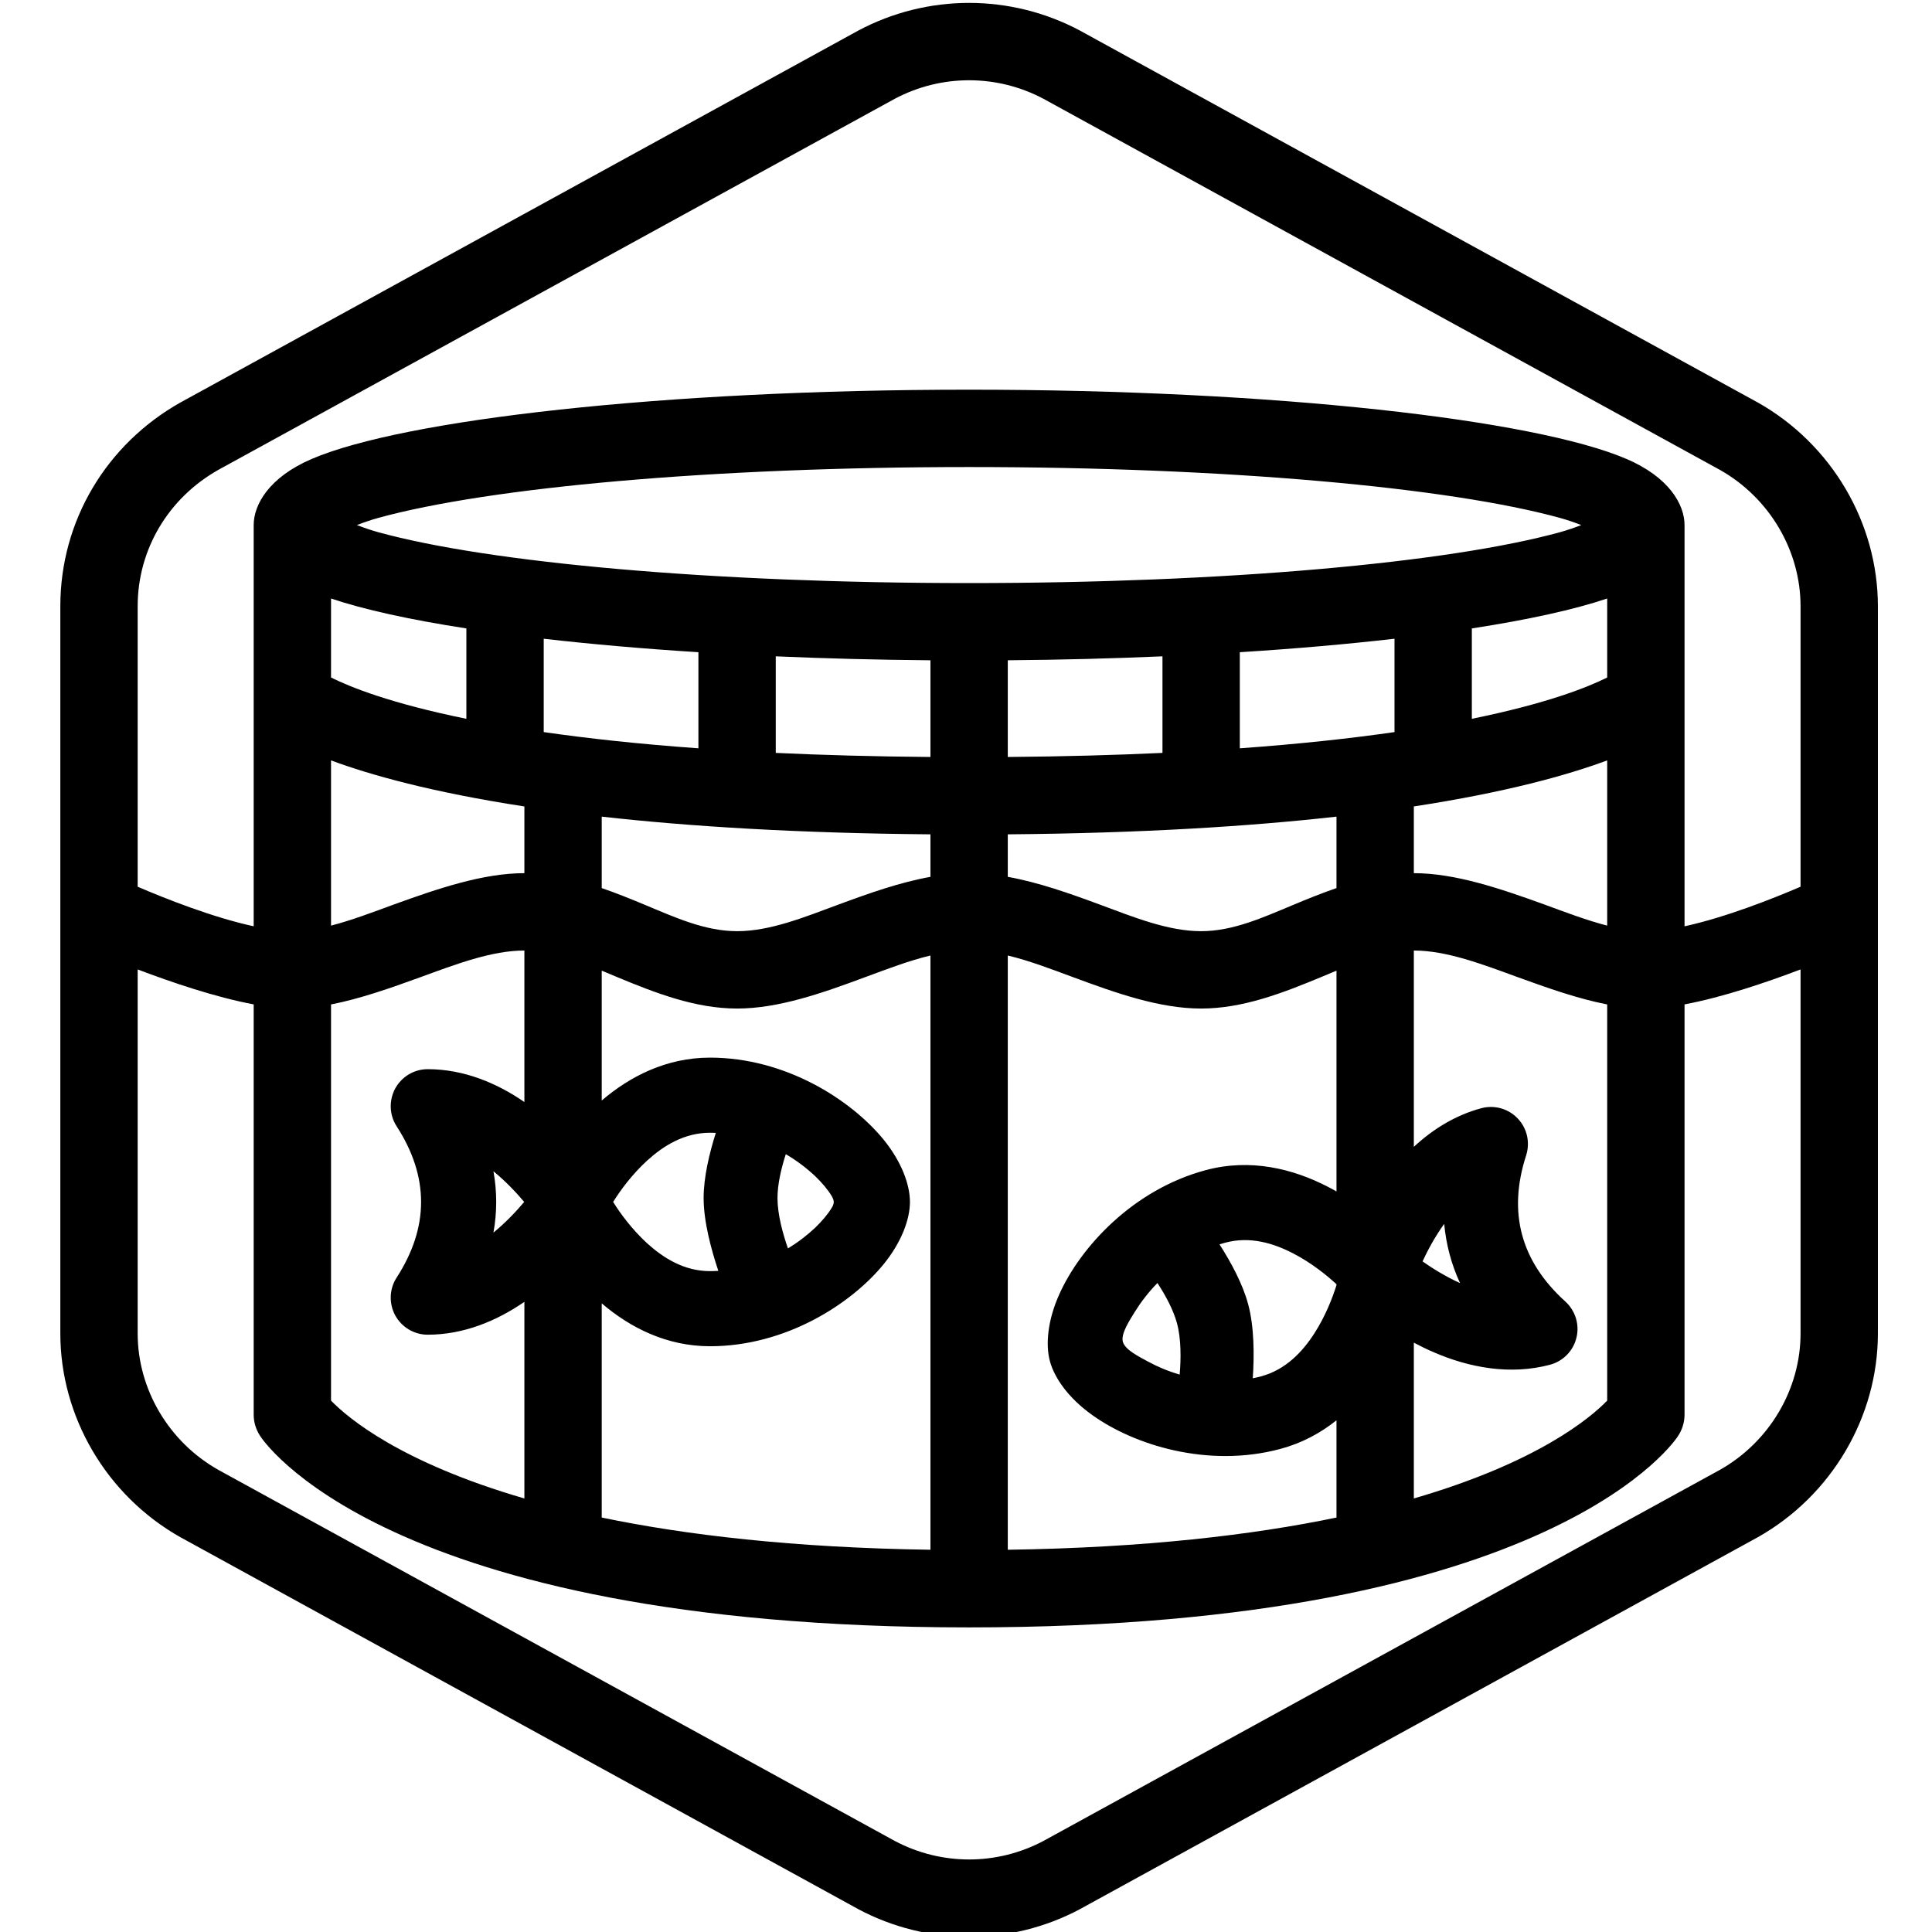 <?xml version="1.0" encoding="UTF-8" standalone="no"?>
<svg xmlns="http://www.w3.org/2000/svg" xmlns:xlink="http://www.w3.org/1999/xlink" xmlns:serif="http://www.serif.com/" width="100%" height="100%" viewBox="0 0 100 100" version="1.1" xml:space="preserve" style="fill-rule:evenodd;clip-rule:evenodd;stroke-linejoin:round;stroke-miterlimit:2;">
    <g transform="matrix(1,0,0,1,-123,-240)">
        <g id="Offshore-Aquaculture1" serif:id="Offshore Aquaculture1" transform="matrix(0.326,0,0,0.26,-22.928,90.13)">
            <rect x="448" y="577" width="307" height="385" style="fill:none;"></rect>
            <clipPath id="_clip1">
                <rect x="448" y="577" width="307" height="385"></rect>
            </clipPath>
            <g clip-path="url(#_clip1)">
                <g transform="matrix(3.07,0,0,3.85,-9379.07,-385.5)">
                    <path d="M3298,318.8L3298,281.2C3298,276.889 3295.61,272.812 3291.78,270.657C3291.77,270.653 3291.77,270.65 3291.76,270.647L3256.76,251.447C3256.76,251.443 3256.75,251.439 3256.74,251.435C3253.15,249.522 3248.85,249.522 3245.26,251.435C3245.25,251.439 3245.24,251.443 3245.24,251.447L3210.24,270.647C3210.23,270.65 3210.23,270.653 3210.22,270.657C3206.39,272.812 3204,276.769 3204,281.2L3204,318.8C3204,323.111 3206.39,327.188 3210.22,329.343C3210.23,329.347 3210.23,329.35 3210.24,329.353L3245.24,348.553C3245.24,348.557 3245.25,348.561 3245.26,348.565C3248.85,350.478 3253.15,350.478 3256.74,348.565C3256.75,348.561 3256.76,348.557 3256.76,348.553L3291.76,329.353C3291.77,329.35 3291.77,329.347 3291.78,329.343C3295.61,327.188 3298,323.111 3298,318.8ZM3208,299.978L3208,318.8C3208,321.686 3209.61,324.408 3212.17,325.853C3212.17,325.853 3247.15,345.039 3247.15,345.039C3249.56,346.32 3252.44,346.32 3254.85,345.039C3254.85,345.039 3289.83,325.853 3289.83,325.853C3292.39,324.408 3294,321.686 3294,318.8L3294,299.978C3292.25,300.643 3289.97,301.418 3288,301.785L3288,323C3288,323.395 3287.88,323.781 3287.66,324.109C3287.66,324.109 3281.47,334 3251,334C3220.53,334 3214.34,324.109 3214.34,324.109C3214.12,323.781 3214,323.395 3214,323L3214,301.785C3212.03,301.418 3209.75,300.643 3208,299.978ZM3249,299.258C3247.88,299.525 3246.76,299.959 3245.63,300.375C3243.38,301.211 3241.14,302 3239,302C3236.84,302 3234.78,301.199 3232.73,300.346C3232.49,300.245 3232.24,300.142 3232,300.04L3232,306.756C3233.46,305.506 3235.35,304.538 3237.6,304.538C3241.5,304.538 3244.88,306.709 3246.57,308.768C3247.52,309.933 3247.94,311.123 3247.94,312C3247.94,312.877 3247.52,314.067 3246.57,315.232C3244.88,317.291 3241.5,319.462 3237.6,319.462C3235.35,319.462 3233.46,318.494 3232,317.244L3232,328.32C3236.34,329.221 3241.9,329.881 3249,329.985L3249,299.258ZM3253,299.258L3253,329.985C3260.1,329.881 3265.66,329.221 3270,328.32L3270,323.291C3269.18,323.946 3268.22,324.47 3267.1,324.77C3263.34,325.78 3259.5,324.559 3257.35,323.006C3256.12,322.127 3255.41,321.087 3255.18,320.24C3254.95,319.394 3255.05,318.134 3255.67,316.762C3256.76,314.338 3259.47,311.365 3263.24,310.355C3265.54,309.739 3267.73,310.278 3269.53,311.204C3269.69,311.286 3269.85,311.371 3270,311.458L3270,300.04C3269.76,300.142 3269.51,300.245 3269.27,300.346C3267.22,301.199 3265.16,302 3263,302C3260.86,302 3258.62,301.211 3256.37,300.375C3255.24,299.959 3254.12,299.525 3253,299.258ZM3228,299C3226.3,299 3224.45,299.713 3222.62,300.38C3221.05,300.951 3219.49,301.499 3218,301.788C3218,311.566 3218,322.273 3218,322.273C3218.87,323.17 3221.6,325.473 3228,327.333L3228,317.166C3226.58,318.144 3224.87,318.865 3223,318.865C3222.3,318.865 3221.66,318.482 3221.32,317.868C3220.99,317.253 3221.01,316.505 3221.39,315.917C3223.08,313.306 3223.08,310.694 3221.39,308.083C3221.01,307.495 3220.99,306.747 3221.32,306.132C3221.66,305.518 3222.3,305.135 3223,305.135C3224.87,305.135 3226.58,305.856 3228,306.834L3228,299ZM3274,299L3274,309.151C3274.97,308.252 3276.13,307.519 3277.49,307.154C3278.17,306.973 3278.89,307.176 3279.37,307.683C3279.86,308.19 3280.02,308.92 3279.81,309.586C3278.85,312.545 3279.53,315.067 3281.84,317.153C3282.35,317.622 3282.58,318.338 3282.41,319.018C3282.25,319.699 3281.72,320.235 3281.05,320.416C3278.97,320.973 3276.85,320.555 3275.07,319.79C3274.69,319.63 3274.34,319.456 3274,319.277L3274,327.333C3280.4,325.473 3283.13,323.17 3284,322.273L3284,301.788C3282.51,301.499 3280.95,300.951 3279.38,300.38C3277.55,299.713 3275.7,299 3274,299ZM3270,316.255C3269.48,315.779 3268.7,315.145 3267.75,314.656C3266.75,314.138 3265.53,313.762 3264.25,314.106C3264.15,314.133 3264.05,314.162 3263.95,314.193C3264.54,315.115 3265.15,316.239 3265.43,317.283C3265.75,318.464 3265.75,319.947 3265.67,321.119C3265.81,321.09 3265.96,321.057 3266.1,321.019C3267.38,320.674 3268.25,319.74 3268.86,318.789C3269.43,317.901 3269.79,316.972 3270,316.303L3270,316.255ZM3260.74,316.192C3260.27,316.672 3259.88,317.184 3259.57,317.684C3259.31,318.115 3258.84,318.801 3258.95,319.23C3259.07,319.659 3259.82,320.016 3260.26,320.258C3260.74,320.52 3261.29,320.752 3261.89,320.927C3261.96,320.105 3261.97,319.086 3261.75,318.269C3261.56,317.568 3261.15,316.82 3260.74,316.192ZM3275.57,313.134C3275.67,314.203 3275.94,315.224 3276.39,316.198C3275.63,315.851 3274.96,315.432 3274.45,315.075C3274.71,314.514 3275.08,313.817 3275.57,313.134ZM3237.9,308.429C3237.8,308.424 3237.7,308.422 3237.6,308.422C3236.26,308.422 3235.19,309.1 3234.35,309.86C3233.56,310.584 3232.96,311.405 3232.59,312C3232.96,312.595 3233.56,313.416 3234.35,314.14C3235.19,314.9 3236.26,315.578 3237.6,315.578C3237.74,315.578 3237.89,315.573 3238.03,315.564C3237.66,314.452 3237.27,313.02 3237.27,311.797C3237.27,310.716 3237.57,309.472 3237.9,308.429ZM3241.52,309.53C3241.29,310.243 3241.09,311.07 3241.09,311.797C3241.09,312.642 3241.36,313.624 3241.63,314.402C3242.17,314.077 3242.64,313.709 3243.04,313.332C3243.4,312.984 3243.7,312.631 3243.9,312.294C3243.93,312.249 3244,312.129 3244,312C3244,311.879 3243.92,311.748 3243.9,311.706C3243.7,311.369 3243.4,311.016 3243.04,310.668C3242.61,310.264 3242.1,309.871 3241.52,309.53ZM3226.4,310.414C3227.05,310.947 3227.59,311.525 3227.99,312C3227.59,312.475 3227.05,313.053 3226.4,313.586C3226.59,312.528 3226.59,311.471 3226.4,310.414ZM3270,292.077C3265.51,292.58 3259.92,292.934 3253,292.992L3253,295.19C3254.58,295.474 3256.18,296.039 3257.76,296.625C3259.55,297.289 3261.3,298 3263,298C3264.64,298 3266.18,297.301 3267.73,296.654C3268.48,296.34 3269.24,296.033 3270,295.771L3270,292.077ZM3232,292.077L3232,295.771C3232.76,296.033 3233.52,296.34 3234.27,296.654C3235.82,297.301 3237.36,298 3239,298C3240.7,298 3242.45,297.289 3244.24,296.625C3245.82,296.039 3247.42,295.474 3249,295.19L3249,292.992C3242.08,292.934 3236.49,292.58 3232,292.077ZM3294,295.701L3294,281.2C3294,278.314 3292.39,275.592 3289.83,274.147C3289.83,274.147 3254.85,254.961 3254.85,254.961C3252.44,253.68 3249.56,253.68 3247.15,254.961C3247.15,254.961 3212.17,274.147 3212.17,274.147C3209.61,275.592 3208,278.234 3208,281.2L3208,295.701C3209.41,296.308 3211.88,297.288 3214,297.747L3214,277C3214,275.948 3214.79,274.529 3217,273.582C3221.74,271.548 3235.18,270 3251,270C3266.82,270 3280.26,271.548 3285,273.582C3287.21,274.529 3288,275.948 3288,277L3288,297.747C3290.12,297.288 3292.59,296.308 3294,295.701ZM3284,289.169C3281.96,289.926 3278.78,290.818 3274,291.55L3274,295C3276.13,295 3278.45,295.787 3280.75,296.62C3281.85,297.023 3282.95,297.443 3284,297.712L3284,289.169ZM3218,289.169L3218,297.712C3219.05,297.443 3220.15,297.023 3221.25,296.62C3223.55,295.787 3225.87,295 3228,295L3228,291.55C3223.22,290.817 3220.04,289.926 3218,289.169ZM3241,283.788L3241,288.781C3243.42,288.894 3246.08,288.969 3249,288.992L3249,283.992C3246.24,283.969 3243.56,283.899 3241,283.788ZM3261,283.788C3258.44,283.899 3255.76,283.969 3253,283.992L3253,288.992C3255.91,288.969 3258.58,288.894 3261,288.781L3261,283.788ZM3229,282.878L3229,287.705C3231.25,288.029 3233.89,288.321 3237,288.544L3237,283.575C3234.12,283.393 3231.43,283.157 3229,282.878ZM3273,282.878C3270.57,283.157 3267.88,283.393 3265,283.575L3265,288.544C3268.11,288.32 3270.76,288.029 3273,287.705L3273,282.878ZM3218,280.798C3218,282.815 3218,284.882 3218,284.882C3218.98,285.372 3221.07,286.219 3225,287.018L3225,282.345C3222.07,281.893 3219.69,281.368 3218,280.798ZM3284,280.798C3282.31,281.368 3279.93,281.893 3277,282.345L3277,287.018C3280.93,286.219 3283.02,285.372 3284,284.882L3284,280.798ZM3282.66,277C3282.31,277.135 3281.93,277.267 3281.56,277.369C3275.83,278.946 3264.29,280 3251,280C3237.71,280 3226.17,278.946 3220.44,277.369C3220.07,277.267 3219.69,277.135 3219.34,277C3219.69,276.865 3220.07,276.733 3220.44,276.631C3226.17,275.054 3237.71,274 3251,274C3264.29,274 3275.83,275.054 3281.56,276.631C3281.93,276.733 3282.31,276.865 3282.66,277Z"></path>
                </g>
            </g>
        </g>
    </g>
</svg>
